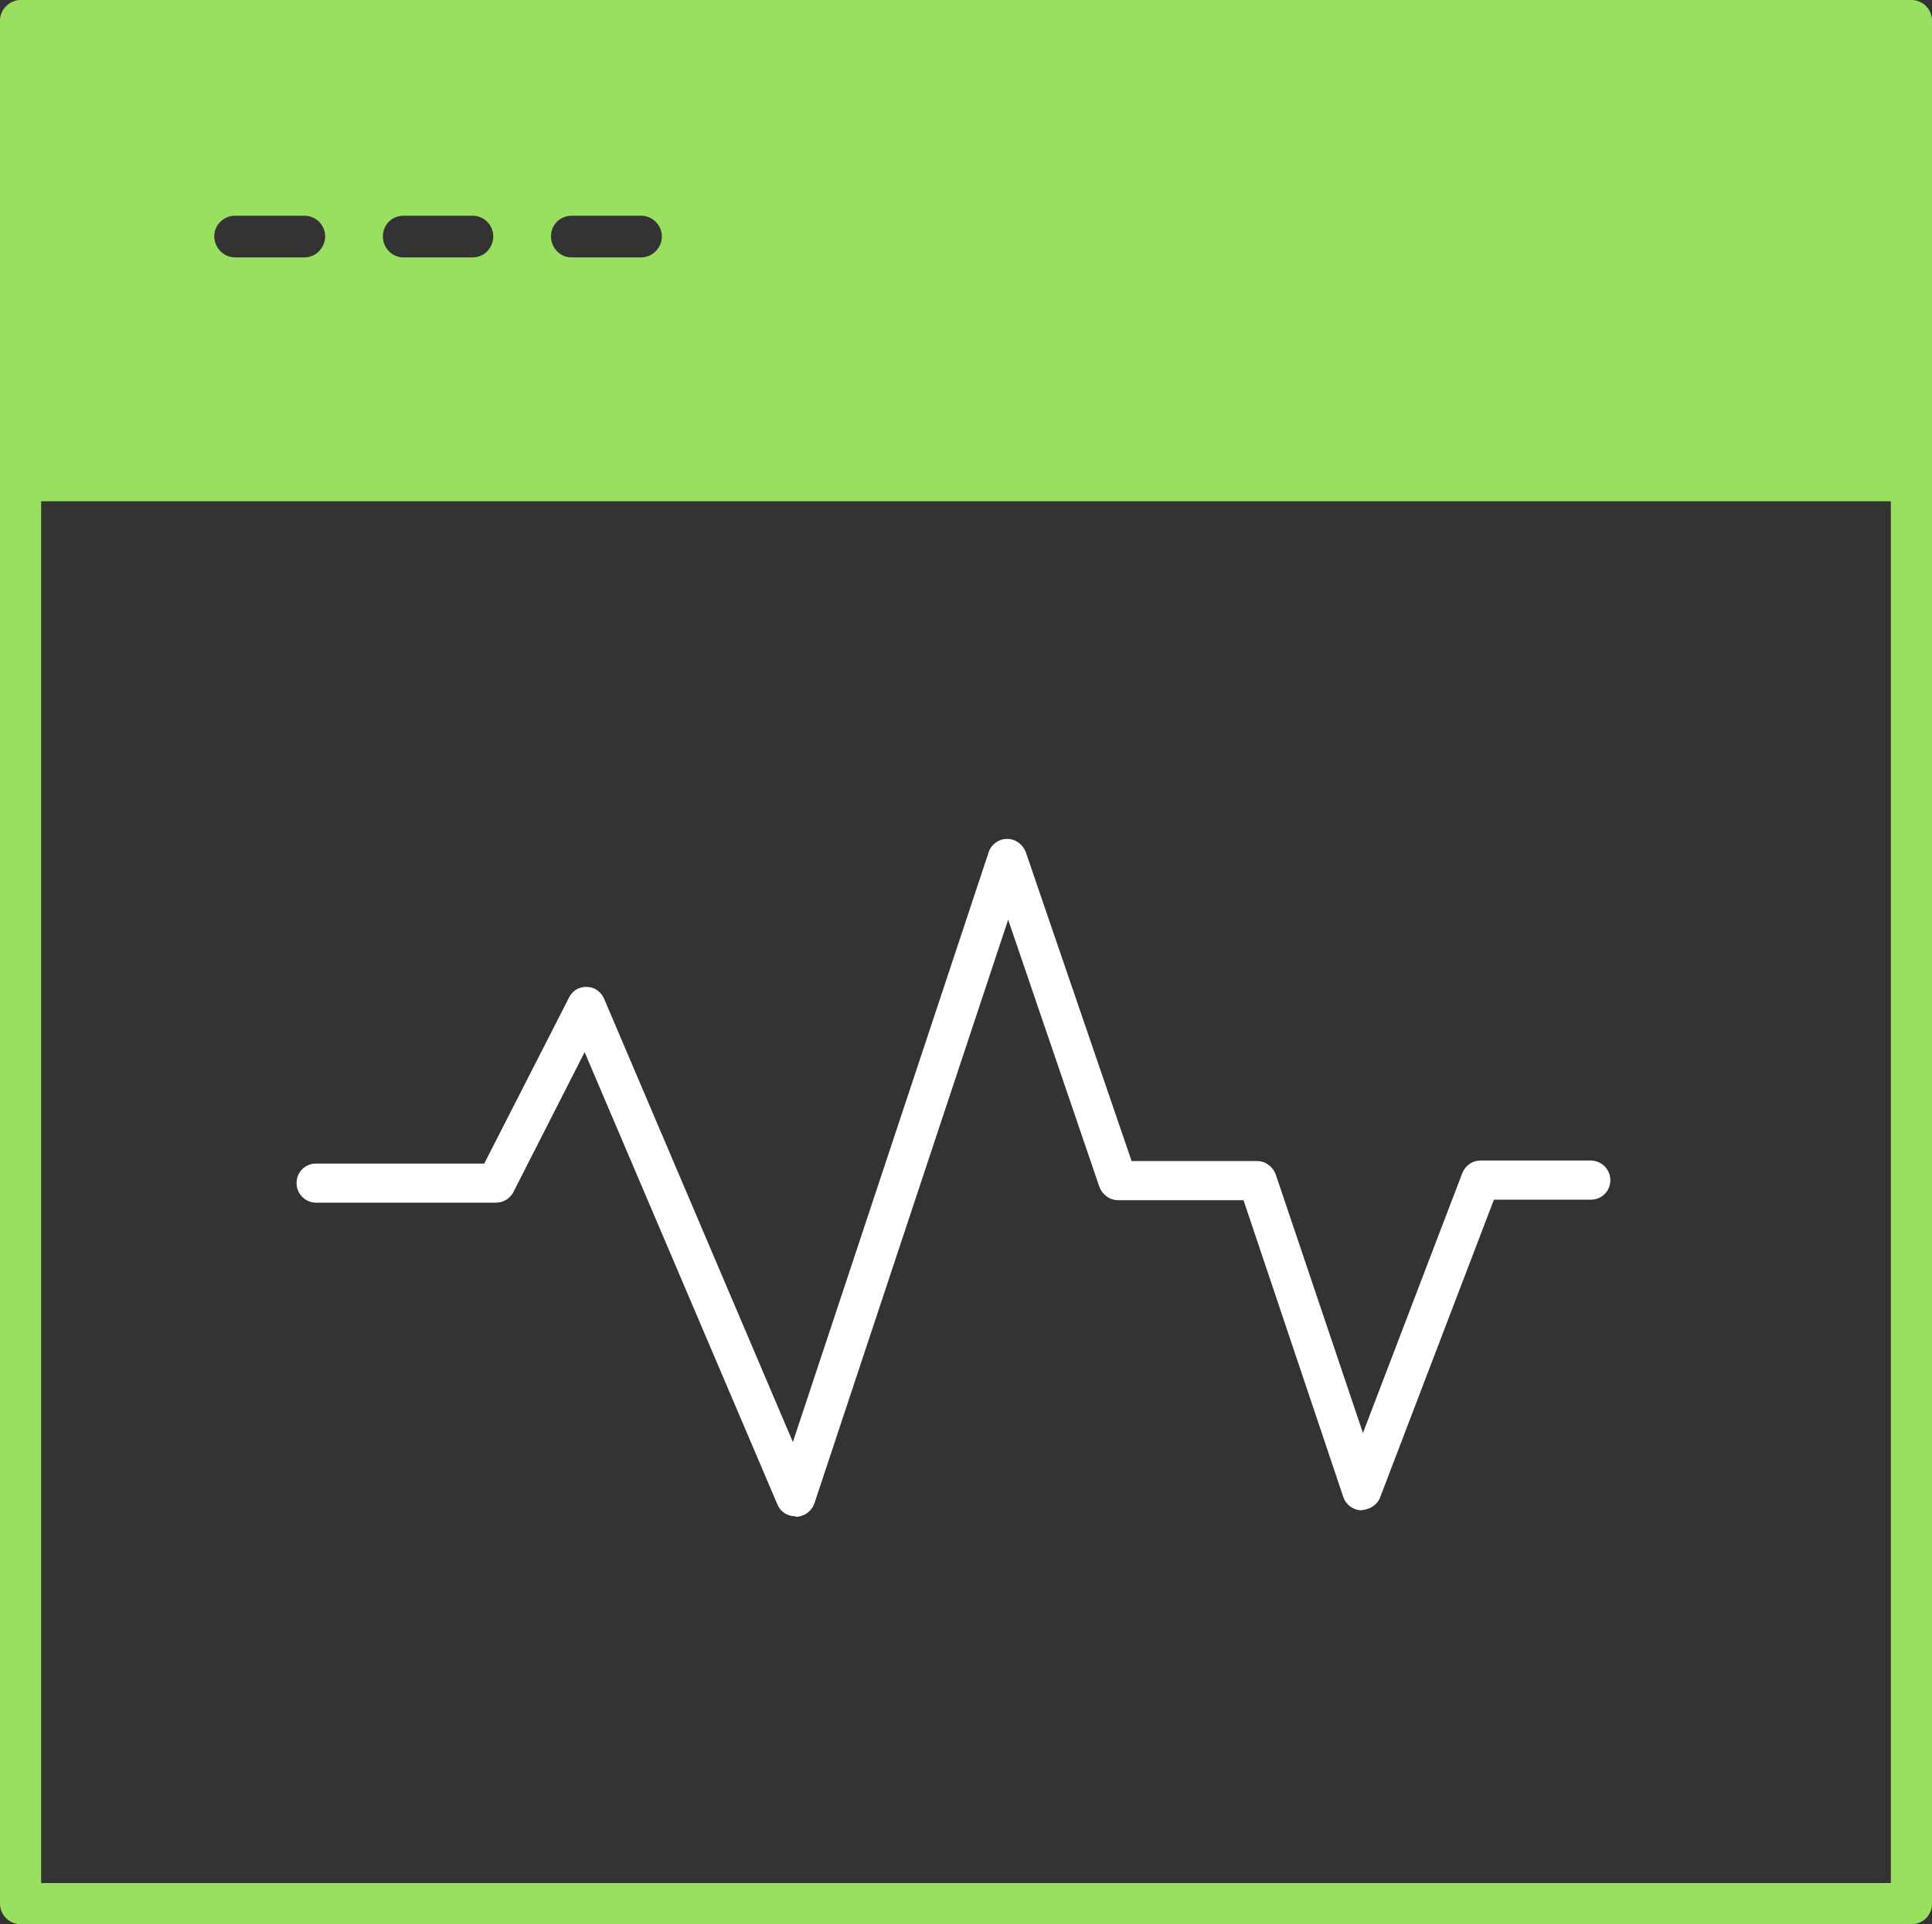 <?xml version="1.0" encoding="UTF-8"?>
<svg xmlns="http://www.w3.org/2000/svg" id="Calque_1" data-name="Calque 1" viewBox="0 0 38.5 38.35">
  <rect x="0" y="0" width="38.5" height="38.35" fill="#333333" stroke="none"/>
  <defs>
    <style>
      .cls-1 {
        fill: #fff;
      }

      .cls-2 {
        fill: #99e060;
      }
    </style>
  </defs>
  <path class="cls-2" d="m38.09,0H.41c-.22,0-.41.19-.41.41v37.53c0,.23.19.41.41.41h37.68c.23,0,.41-.18.41-.41V.41c0-.22-.18-.41-.41-.41ZM13.19,4.71c0,.23-.19.42-.41.42h-1.39c-.23,0-.41-.19-.41-.42s.18-.41.41-.41h1.39c.22,0,.41.19.41.41Zm-3.36,0c0,.23-.18.42-.41.42h-1.38c-.23,0-.41-.19-.41-.42s.18-.41.41-.41h1.38c.23,0,.41.19.41.41Zm-5.15-.41h1.39c.23,0,.41.19.41.41s-.18.42-.41.42h-1.39c-.22,0-.41-.19-.41-.42s.19-.41.41-.41ZM.82,37.53V9.99h36.86v27.54H.82Z"></path>
  <path class="cls-1" d="m15.85,30.22c-.16,0-.3-.09-.36-.24l-3.84-9.01-1.42,2.79c-.07.13-.2.21-.35.21h-3.58c-.21,0-.39-.17-.39-.39s.17-.39.39-.39h3.35l1.69-3.31c.07-.14.21-.22.36-.21.15,0,.28.1.34.24l3.76,8.83,3.9-11.75c.05-.16.2-.27.37-.27h0c.17,0,.31.11.37.26l2.11,6.16h2.5c.17,0,.31.11.37.26l1.74,5.16,1.98-5.18c.06-.15.2-.25.36-.25h2.2c.21,0,.39.17.39.39s-.17.39-.39.39h-1.93l-2.27,5.94c-.06.15-.2.23-.37.25-.16,0-.31-.11-.36-.26l-1.99-5.92h-2.5c-.17,0-.31-.11-.37-.26l-1.82-5.33-3.86,11.63c-.05.15-.19.26-.35.27h-.02Z"></path>
</svg>
